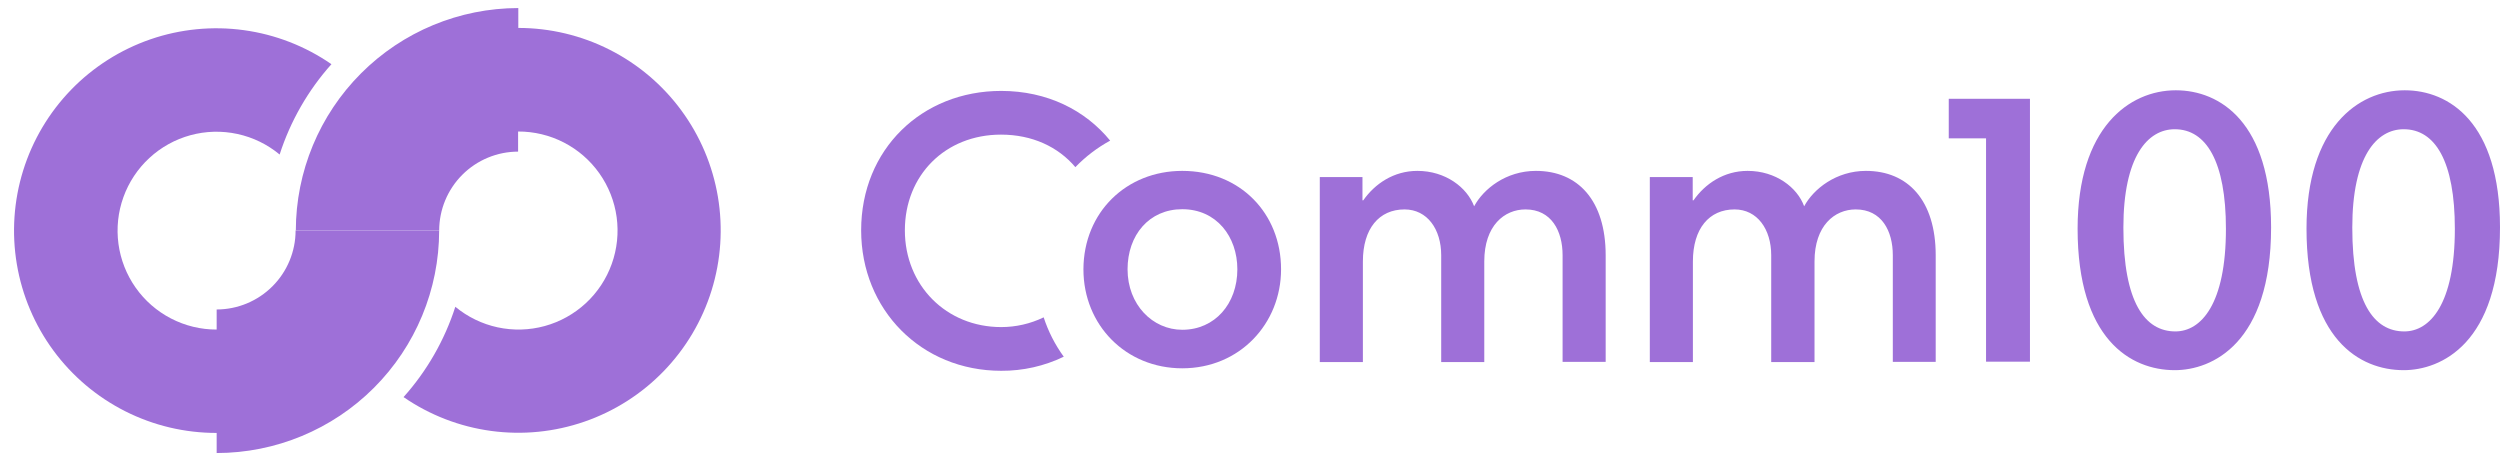 <svg width="167" height="31" viewBox="0 0 167 31" fill="none" xmlns="http://www.w3.org/2000/svg">
<g clip-path="url(#clip0_977_5019)">
<path d="M19.746 15.4C19.744 16.798 19.188 18.138 18.199 19.126C17.211 20.114 15.871 20.671 14.473 20.673V22.015C13.412 22.017 12.366 21.763 11.424 21.275C10.481 20.788 9.67 20.08 9.059 19.212C8.448 18.345 8.055 17.343 7.913 16.291C7.771 15.239 7.884 14.169 8.244 13.17C8.603 12.172 9.197 11.274 9.977 10.554C10.756 9.834 11.697 9.312 12.721 9.032C13.745 8.753 14.821 8.724 15.858 8.949C16.896 9.173 17.863 9.644 18.68 10.322C19.399 8.09 20.577 6.035 22.14 4.288C20.396 3.082 18.392 2.303 16.292 2.015C14.191 1.726 12.052 1.936 10.047 2.627C8.043 3.319 6.229 4.472 4.752 5.994C3.276 7.516 2.178 9.364 1.548 11.388C0.918 13.413 0.773 15.557 1.125 17.648C1.477 19.739 2.316 21.718 3.574 23.425C4.833 25.132 6.475 26.518 8.368 27.473C10.261 28.428 12.353 28.924 14.473 28.92V30.263C18.414 30.259 22.193 28.693 24.979 25.906C27.766 23.119 29.333 19.341 29.336 15.4H19.746Z" fill="#9E70D8"/>
<path d="M29.337 15.4C29.339 14.002 29.895 12.662 30.883 11.674C31.872 10.686 33.212 10.13 34.609 10.128V8.785C35.672 8.781 36.721 9.032 37.666 9.519C38.611 10.005 39.425 10.713 40.038 11.58C40.652 12.448 41.048 13.451 41.192 14.504C41.336 15.557 41.224 16.63 40.865 17.63C40.507 18.631 39.913 19.531 39.133 20.253C38.353 20.975 37.41 21.499 36.385 21.78C35.36 22.061 34.282 22.09 33.243 21.866C32.204 21.642 31.235 21.171 30.416 20.493C29.698 22.724 28.519 24.779 26.957 26.526C28.702 27.727 30.706 28.502 32.806 28.786C34.906 29.071 37.043 28.858 39.046 28.164C41.048 27.471 42.86 26.317 44.334 24.794C45.808 23.272 46.904 21.425 47.533 19.401C48.162 17.378 48.307 15.235 47.956 13.145C47.604 11.055 46.767 9.077 45.51 7.371C44.254 5.664 42.614 4.277 40.723 3.321C38.832 2.365 36.742 1.866 34.623 1.866V0.538C30.683 0.543 26.906 2.111 24.12 4.897C21.334 7.683 19.766 11.46 19.761 15.4H29.337Z" fill="#9E70D8"/>
<path d="M78.974 11.415C82.835 11.415 85.575 14.251 85.575 17.988C85.575 21.613 82.821 24.603 78.974 24.603C75.21 24.603 72.373 21.724 72.373 17.988C72.387 14.168 75.251 11.415 78.974 11.415ZM78.974 22.029C81.16 22.029 82.655 20.285 82.655 17.988C82.655 15.801 81.257 13.975 78.974 13.975C76.76 13.975 75.321 15.704 75.321 17.988C75.321 20.354 76.995 22.029 78.974 22.029Z" fill="#9E70D8"/>
<path d="M88.148 11.83H91.013V13.38H91.068C91.843 12.273 93.103 11.415 94.68 11.415C96.562 11.415 98.001 12.522 98.472 13.781C99.095 12.618 100.603 11.415 102.596 11.415C105.405 11.415 107.259 13.38 107.259 17.061V24.174H104.381V17.047C104.381 15.428 103.634 13.989 101.904 13.989C100.492 13.989 99.15 15.068 99.15 17.462V24.187H96.272V17.047C96.272 15.317 95.344 13.989 93.822 13.989C92.12 13.989 91.041 15.275 91.041 17.462V24.187H88.162V11.83H88.148Z" fill="#9E70D8"/>
<path d="M110.208 11.83H113.073V13.38H113.128C113.903 12.273 115.162 11.415 116.74 11.415C118.622 11.415 120.061 12.522 120.518 13.781C121.14 12.618 122.663 11.415 124.641 11.415C127.451 11.415 129.305 13.38 129.305 17.061V24.174H126.44V17.047C126.44 15.428 125.693 13.989 123.963 13.989C122.552 13.989 121.21 15.068 121.21 17.462V24.187H118.317V17.047C118.317 15.317 117.39 13.989 115.868 13.989C114.166 13.989 113.086 15.275 113.086 17.462V24.187H110.208V11.83Z" fill="#9E70D8"/>
<path d="M132.668 9.242H130.177V6.599H135.601V24.16H132.668V9.242Z" fill="#9E70D8"/>
<path d="M145.344 6.031C148.305 6.031 151.709 8.176 151.709 15.193C151.709 22.942 147.765 24.727 145.274 24.727C142.313 24.727 138.784 22.638 138.784 15.276C138.784 8.536 142.23 6.031 145.344 6.031ZM145.274 8.633C143.475 8.633 141.842 10.432 141.842 15.206C141.842 20.202 143.282 22.139 145.316 22.139C147.018 22.139 148.692 20.34 148.692 15.289C148.692 10.792 147.378 8.633 145.274 8.633Z" fill="#9E70D8"/>
<path d="M160.635 6.031C163.596 6.031 167 8.176 167 15.193C167 22.942 163.056 24.727 160.565 24.727C157.604 24.727 154.075 22.638 154.075 15.276C154.075 8.536 157.521 6.031 160.635 6.031ZM160.565 8.633C158.766 8.633 157.133 10.432 157.133 15.206C157.133 20.202 158.573 22.139 160.607 22.139C162.309 22.139 163.984 20.34 163.984 15.289C163.984 10.792 162.683 8.633 160.565 8.633Z" fill="#9E70D8"/>
<path d="M69.717 21.198C68.833 21.627 67.863 21.849 66.88 21.849C63.213 21.849 60.445 19.067 60.445 15.386C60.445 11.705 63.144 8.993 66.866 8.993C68.956 8.993 70.686 9.809 71.834 11.165C72.515 10.461 73.299 9.863 74.159 9.394C72.499 7.36 69.952 6.073 66.88 6.073C61.58 6.073 57.525 9.975 57.525 15.386C57.525 20.686 61.538 24.769 66.88 24.769C68.327 24.778 69.757 24.456 71.059 23.828C70.477 23.027 70.024 22.14 69.717 21.198Z" fill="#9E70D8"/>
</g>
<defs>
<clipPath id="clip0_977_5019">
<rect width="166.054" height="29.725" fill="white" transform="translate(0.946 0.538)"/>
</clipPath>
</defs>
</svg>
